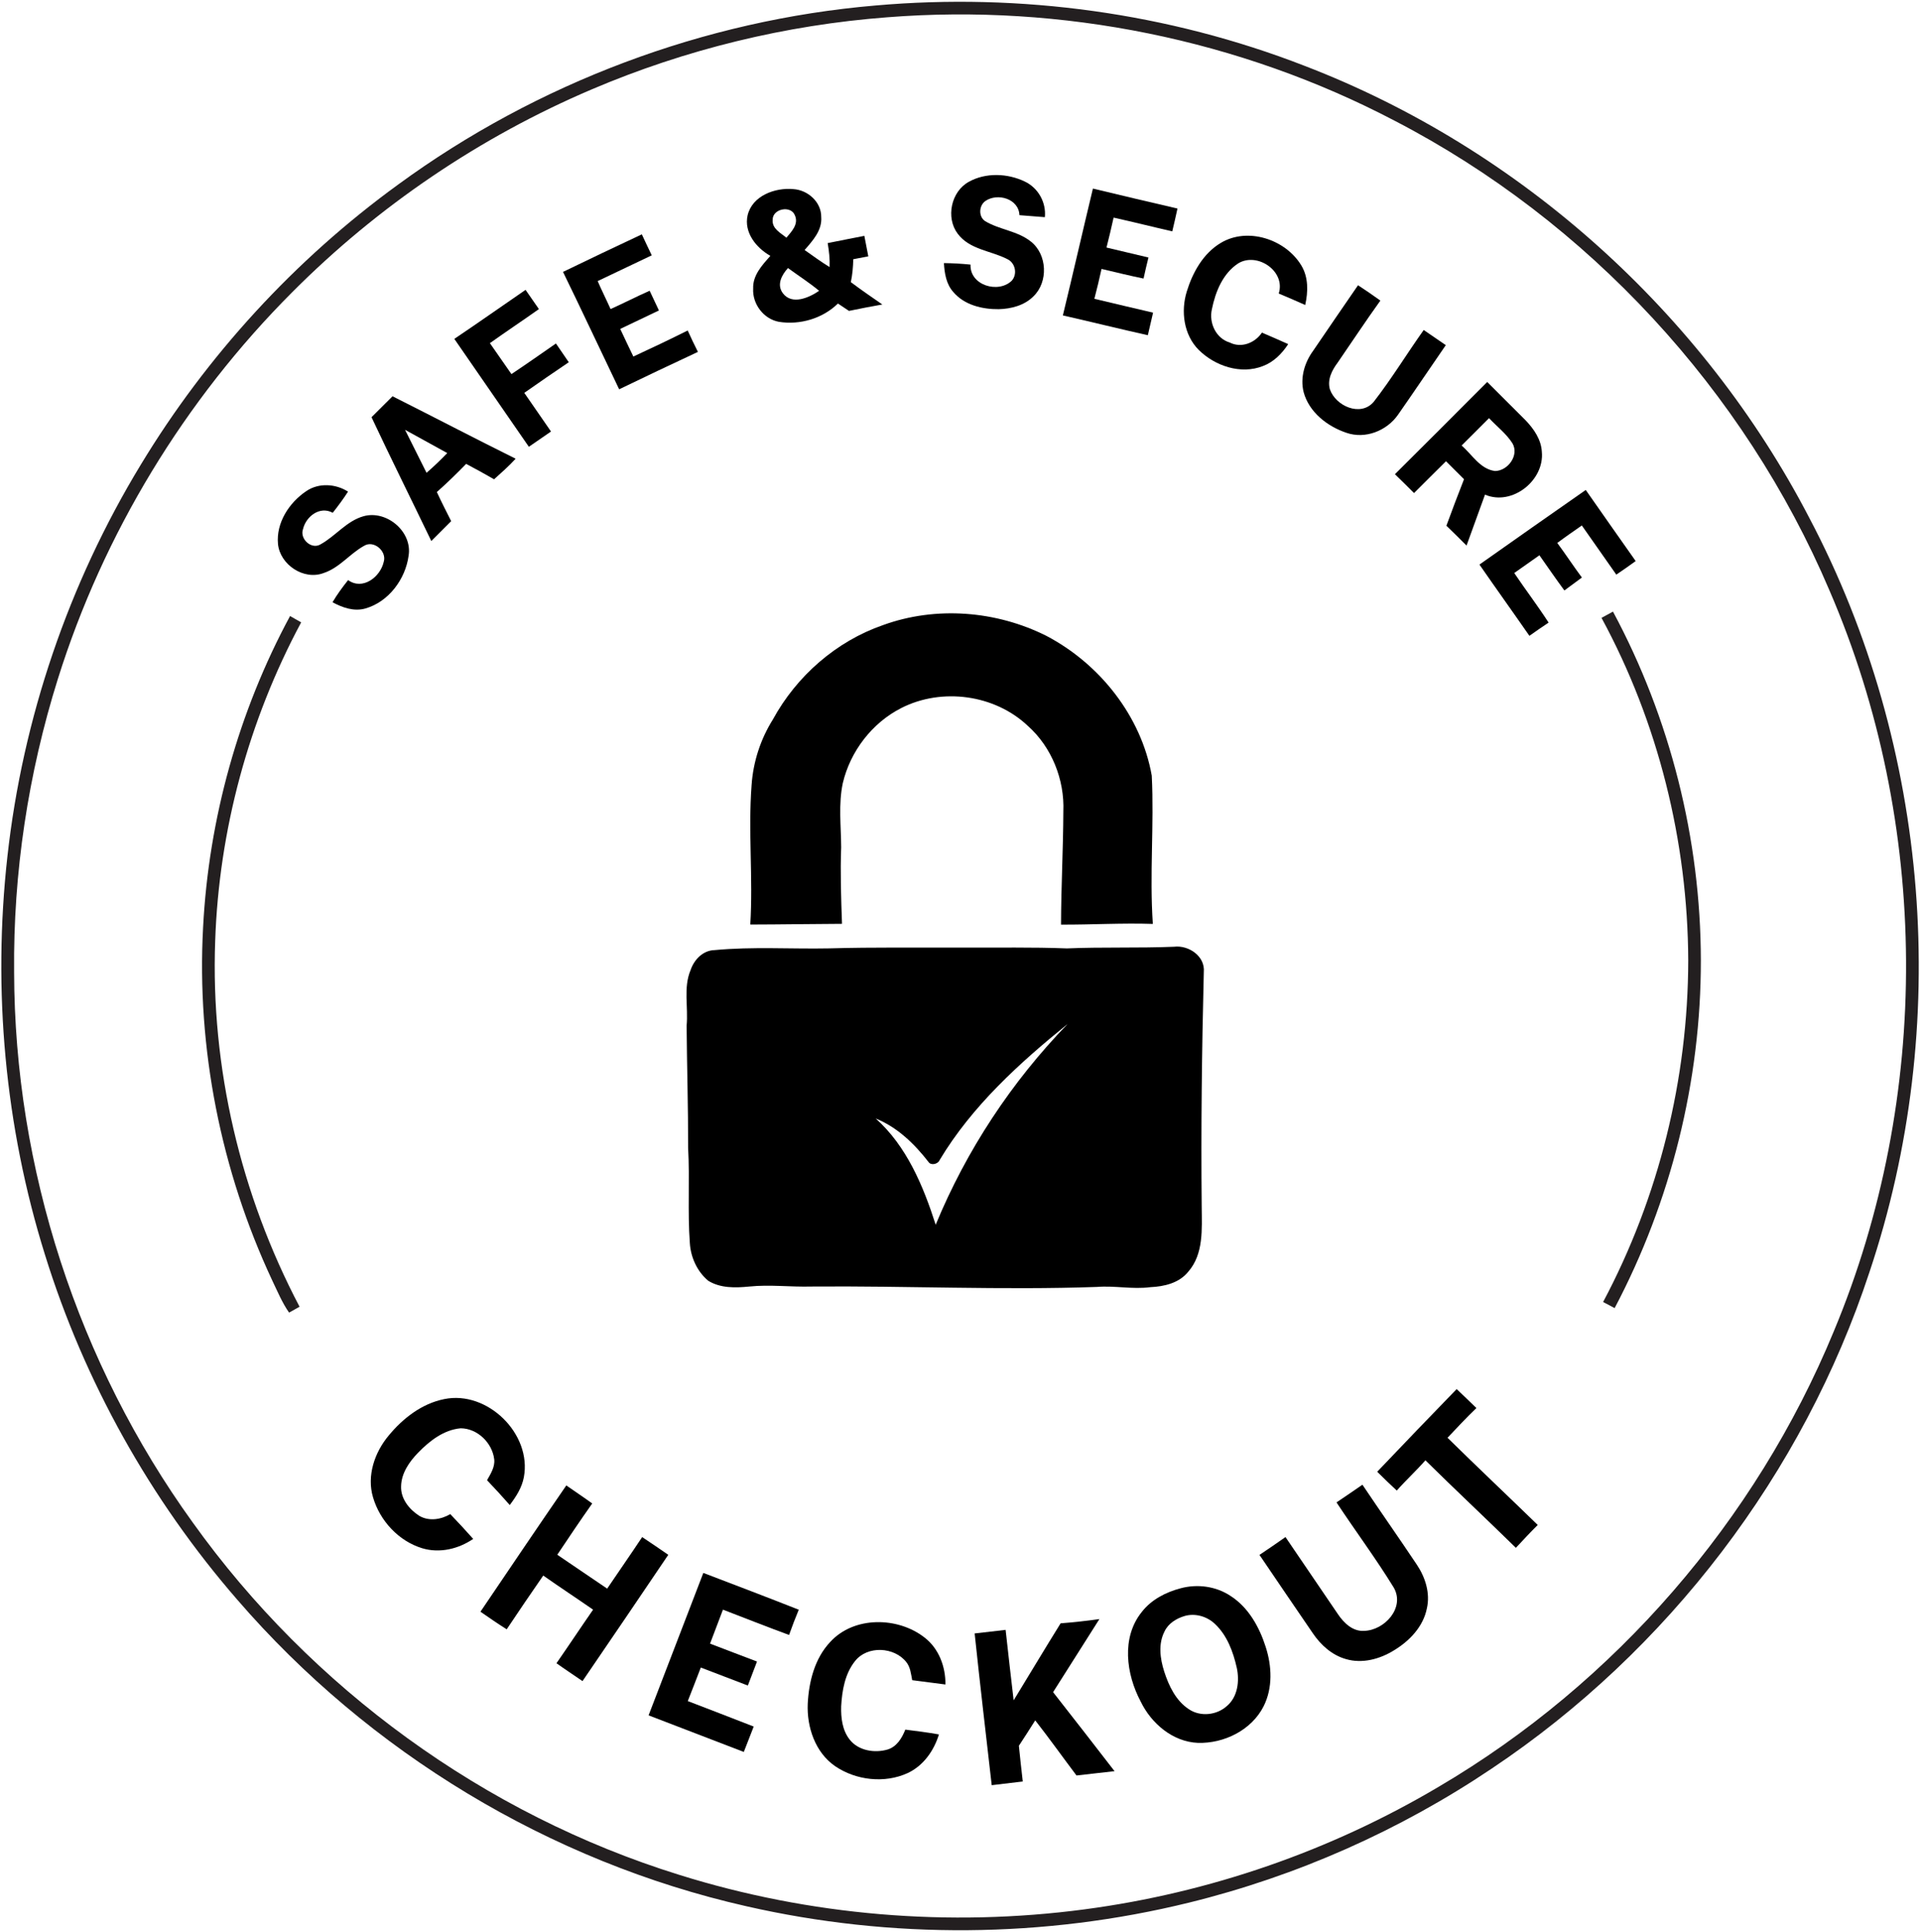 <svg xmlns="http://www.w3.org/2000/svg" version="1.1" viewBox="0 0 646 650" height="650pt" width="646pt">
<g id="#231f20ff">
<path d="M 294.55 1.85 C 343.36 -2.45 393.19 4.36 438.89 22.13 C 511.50 49.99 572.97 105.27 608.79 174.27 C 649.49 251.46 656.74 345.28 628.98 427.95 C 606.71 495.64 561.17 555.31 501.94 594.88 C 470.98 615.71 436.35 631.07 400.12 639.98 C 351.42 651.97 299.91 652.36 251.02 641.19 C 184.92 626.20 124.14 589.39 79.86 538.13 C 50.60 504.46 28.36 464.70 15.14 422.09 C 1.65 378.97 -2.52 333.01 2.49 288.13 C 7.64 241.65 23.06 196.35 47.33 156.38 C 69.58 119.61 99.21 87.31 134.00 62.05 C 180.73 27.90 236.87 6.76 294.55 1.85 M 298.57 5.81 C 264.39 8.40 230.64 16.62 199.11 30.06 C 161.54 46.05 127.11 69.37 98.30 98.31 C 62.12 134.52 34.79 179.52 19.47 228.37 C 9.48 260.21 4.42 293.62 4.75 326.99 C 4.87 392.95 26.24 458.65 64.85 512.13 C 104.75 567.92 163.05 610.34 228.60 630.67 C 272.47 644.40 319.35 648.30 364.91 642.26 C 406.87 636.72 447.67 622.60 484.07 601.02 C 543.39 566.14 590.71 511.50 616.96 447.91 C 649.90 369.09 649.41 277.04 615.54 198.61 C 586.89 131.25 534.34 74.38 469.35 40.67 C 417.20 13.31 357.26 1.19 298.57 5.81 Z" opacity="1.00" fill="#231f20"></path>
<path d="M 538.84 207.83 C 540.12 207.12 541.40 206.42 542.70 205.73 C 561.97 241.61 572.20 282.29 572.27 323.01 C 572.31 363.60 562.21 404.12 543.26 440.01 C 541.96 439.32 540.66 438.63 539.38 437.96 C 558.12 402.76 567.96 362.90 568.02 323.04 C 567.86 283.04 557.92 243.01 538.84 207.83 Z" opacity="1.00" fill="#231f20"></path>
<path d="M 68.33 311.94 C 70.22 275.45 80.25 239.37 97.59 207.22 C 98.84 207.92 100.08 208.63 101.33 209.35 C 83.68 242.25 73.66 279.23 72.40 316.55 C 70.85 359.11 80.98 401.90 100.79 439.55 C 99.61 440.21 98.43 440.85 97.26 441.53 C 94.90 438.14 93.33 434.31 91.55 430.61 C 74.30 393.73 66.14 352.61 68.33 311.94 Z" opacity="1.00" fill="#231f20"></path>
</g>
<g id="#000000ff">
<path d="M 326.02 61.13 C 331.70 57.98 339.04 58.29 344.81 61.07 C 349.31 63.20 352.05 68.10 351.55 73.05 C 348.70 72.83 345.85 72.61 343.00 72.38 C 342.78 66.84 335.62 64.80 331.54 67.61 C 329.35 69.14 329.15 72.89 331.48 74.40 C 336.30 77.29 342.34 77.66 346.81 81.23 C 352.37 85.55 352.77 94.86 347.69 99.70 C 344.66 102.75 340.23 103.89 336.04 104.00 C 330.50 104.06 324.46 102.62 320.74 98.22 C 318.36 95.57 317.79 91.92 317.59 88.50 C 320.58 88.54 323.57 88.70 326.54 89.01 C 326.25 95.98 335.90 98.84 340.43 94.41 C 342.40 92.17 341.61 88.39 338.90 87.15 C 333.38 84.32 326.20 83.96 322.23 78.62 C 318.13 73.19 320.01 64.37 326.02 61.13 Z" opacity="1.00" fill="#000000"></path>
<path d="M 251.54 72.42 C 253.11 65.82 260.79 63.04 266.91 63.61 C 271.79 63.90 276.37 67.95 276.31 73.02 C 276.65 77.50 273.43 80.97 270.72 84.10 C 273.50 86.05 276.23 88.07 279.13 89.84 C 279.25 87.13 278.93 84.43 278.48 81.77 C 282.59 80.93 286.71 80.15 290.82 79.34 C 291.26 81.64 291.71 83.93 292.15 86.23 C 290.46 86.55 288.77 86.87 287.09 87.20 C 287.03 89.79 286.81 92.37 286.27 94.90 C 289.73 97.51 293.31 99.95 296.87 102.42 C 293.12 103.08 289.38 103.81 285.65 104.58 C 284.41 103.76 283.17 102.93 281.93 102.10 C 276.77 107.15 269.15 109.39 262.05 108.25 C 256.91 107.29 253.11 102.25 253.41 97.06 C 253.23 92.59 256.45 89.18 259.19 86.06 C 254.43 83.37 250.24 78.19 251.54 72.42 M 259.97 73.97 C 259.72 76.94 262.66 78.35 264.59 79.96 C 266.33 77.89 268.76 75.43 267.47 72.48 C 266.14 68.92 259.85 70.22 259.97 73.97 M 265.12 90.17 C 263.03 92.46 261.22 95.77 263.42 98.66 C 266.49 102.70 272.23 100.14 275.60 97.82 C 272.27 95.05 268.61 92.72 265.12 90.17 Z" opacity="1.00" fill="#000000"></path>
<path d="M 367.72 63.43 C 377.19 65.74 386.68 67.92 396.17 70.15 C 395.62 72.71 395.03 75.27 394.42 77.82 C 387.83 76.32 381.28 74.66 374.68 73.20 C 373.94 76.57 373.14 79.92 372.29 83.27 C 376.99 84.41 381.70 85.52 386.41 86.62 C 385.82 88.97 385.27 91.33 384.76 93.70 C 380.02 92.73 375.33 91.57 370.62 90.46 C 369.89 93.83 369.08 97.17 368.21 100.51 C 374.78 102.11 381.38 103.61 387.96 105.17 C 387.38 107.70 386.78 110.23 386.20 112.76 C 376.65 110.63 367.15 108.27 357.61 106.10 C 361.06 91.89 364.30 77.64 367.72 63.43 Z" opacity="1.00" fill="#000000"></path>
<path d="M 189.43 91.46 C 198.23 87.18 207.09 83.00 215.95 78.83 C 217.05 81.19 218.15 83.55 219.29 85.89 C 213.22 88.77 207.15 91.67 201.09 94.55 C 202.46 97.72 204.02 100.80 205.43 103.96 C 209.85 101.99 214.15 99.75 218.58 97.80 C 219.63 100.01 220.66 102.22 221.70 104.43 C 217.35 106.48 213.02 108.58 208.68 110.64 C 210.12 113.75 211.61 116.84 213.10 119.93 C 219.24 117.10 225.34 114.19 231.38 111.17 C 232.48 113.59 233.62 115.99 234.82 118.37 C 225.96 122.50 217.12 126.70 208.32 130.95 C 202.01 117.80 195.83 104.57 189.43 91.46 Z" opacity="1.00" fill="#000000"></path>
<path d="M 410.73 81.72 C 419.77 76.28 432.50 80.49 437.81 89.24 C 440.27 93.25 440.14 98.16 439.15 102.59 C 436.19 101.27 433.22 99.98 430.24 98.73 C 432.65 91.19 422.96 84.69 416.59 88.61 C 411.41 91.99 408.93 98.19 407.75 104.02 C 406.70 108.60 409.10 113.82 413.76 115.22 C 417.67 117.19 422.26 115.36 424.59 111.88 C 427.55 113.14 430.49 114.44 433.43 115.75 C 431.34 118.93 428.55 121.79 424.91 123.14 C 417.47 126.06 408.78 123.12 403.30 117.68 C 398.26 112.61 397.25 104.70 399.30 98.06 C 401.27 91.64 404.82 85.25 410.73 81.72 Z" opacity="1.00" fill="#000000"></path>
<path d="M 441.83 117.98 C 446.84 110.62 451.86 103.28 456.92 95.95 C 459.46 97.61 461.97 99.33 464.44 101.11 C 459.51 107.96 454.87 115.01 450.08 121.96 C 448.17 124.52 446.53 127.64 447.45 130.94 C 449.36 136.54 457.73 140.33 462.16 135.21 C 468.20 127.46 473.32 119.01 479.02 111.00 C 481.49 112.71 483.96 114.41 486.45 116.10 C 481.07 123.90 475.78 131.77 470.36 139.53 C 466.58 144.92 459.38 147.78 453.03 145.59 C 446.61 143.44 440.45 138.67 438.62 131.91 C 437.40 127.05 438.93 121.93 441.83 117.98 Z" opacity="1.00" fill="#000000"></path>
<path d="M 152.86 113.99 C 160.91 108.59 168.83 102.98 176.83 97.50 C 178.35 99.65 179.84 101.80 181.32 103.97 C 175.86 107.84 170.28 111.54 164.83 115.43 C 167.26 118.89 169.65 122.38 172.08 125.84 C 177.12 122.48 182.07 118.99 187.05 115.54 C 188.51 117.63 189.94 119.74 191.37 121.85 C 186.34 125.22 181.37 128.68 176.40 132.15 C 179.43 136.46 182.37 140.84 185.39 145.15 C 182.90 146.85 180.41 148.56 177.94 150.29 C 169.56 138.20 161.22 126.09 152.86 113.99 Z" opacity="1.00" fill="#000000"></path>
<path d="M 469.33 159.52 C 479.73 149.22 490.04 138.84 500.39 128.49 C 504.71 132.83 509.05 137.15 513.39 141.48 C 516.11 144.33 518.54 147.88 518.76 151.94 C 519.71 161.57 508.80 170.29 499.64 166.39 C 497.59 172.11 495.48 177.81 493.43 183.52 C 491.18 181.28 488.95 179.03 486.65 176.84 C 488.55 171.60 490.56 166.40 492.58 161.20 C 490.56 159.19 488.54 157.17 486.52 155.15 C 482.90 158.68 479.36 162.30 475.76 165.85 C 473.63 163.72 471.50 161.60 469.33 159.52 M 491.77 149.87 C 495.33 152.91 497.99 157.80 503.02 158.44 C 507.35 158.39 511.22 153.13 508.87 149.11 C 506.79 145.84 503.62 143.46 501.00 140.65 C 497.91 143.71 494.84 146.79 491.77 149.87 Z" opacity="1.00" fill="#000000"></path>
<path d="M 125.00 140.34 C 127.36 138.01 129.71 135.65 132.07 133.30 C 145.90 140.25 159.62 147.42 173.49 154.30 C 171.24 156.78 168.72 158.98 166.24 161.22 C 163.13 159.44 160.00 157.70 156.84 156.04 C 153.66 159.31 150.39 162.49 146.98 165.51 C 148.50 168.81 150.16 172.05 151.80 175.30 C 149.57 177.53 147.35 179.76 145.12 181.99 C 138.44 168.10 131.56 154.30 125.00 140.34 M 136.28 144.58 C 138.71 149.39 141.11 154.22 143.51 159.04 C 145.95 156.95 148.25 154.71 150.48 152.40 C 145.74 149.80 141.01 147.20 136.28 144.58 Z" opacity="1.00" fill="#000000"></path>
<path d="M 103.01 165.23 C 107.20 162.34 112.90 162.70 117.10 165.37 C 115.52 167.84 113.76 170.19 111.95 172.49 C 107.64 170.10 102.94 173.71 101.95 177.99 C 100.76 181.22 104.76 185.00 107.86 183.10 C 112.93 180.31 116.63 175.21 122.38 173.63 C 130.14 171.52 138.83 178.88 137.47 186.98 C 136.40 194.83 130.75 202.44 122.97 204.67 C 119.13 205.78 115.24 204.40 111.88 202.58 C 113.42 199.96 115.23 197.51 117.12 195.13 C 122.04 198.67 127.97 194.07 129.11 188.99 C 130.23 185.41 125.72 181.53 122.43 183.64 C 117.67 186.29 114.20 191.01 108.90 192.75 C 102.24 195.30 94.22 189.96 93.53 182.99 C 92.87 175.86 97.27 169.10 103.01 165.23 Z" opacity="1.00" fill="#000000"></path>
<path d="M 497.77 189.91 C 509.67 181.52 521.58 173.13 533.54 164.81 C 539.11 172.80 544.73 180.77 550.34 188.73 C 548.19 190.29 546.02 191.81 543.82 193.29 C 539.93 187.79 536.08 182.27 532.22 176.76 C 529.45 178.70 526.66 180.61 523.96 182.63 C 526.79 186.46 529.40 190.45 532.24 194.27 C 530.28 195.73 528.31 197.17 526.35 198.62 C 523.47 194.73 520.74 190.73 517.95 186.78 C 515.11 188.75 512.30 190.75 509.48 192.75 C 513.26 198.36 517.37 203.75 521.04 209.43 C 518.86 210.88 516.70 212.36 514.58 213.88 C 509.02 205.86 503.33 197.94 497.77 189.91 Z" opacity="1.00" fill="#000000"></path>
<path d="M 297.10 210.27 C 314.88 203.80 335.19 205.43 352.03 213.87 C 369.95 223.25 383.98 240.85 387.52 260.92 C 388.35 277.52 386.74 294.16 387.88 310.77 C 377.59 310.43 367.29 311.05 356.99 311.01 C 357.02 298.34 357.72 285.65 357.77 272.97 C 358.21 262.28 353.87 251.34 345.85 244.19 C 334.69 233.61 316.91 231.21 303.25 238.16 C 293.42 243.15 286.10 252.71 283.57 263.41 C 282.06 270.52 282.98 277.81 283.02 285.00 C 282.70 293.58 282.99 302.17 283.30 310.74 C 273.01 310.78 262.73 310.96 252.44 310.98 C 253.41 295.35 251.69 279.68 252.88 264.06 C 253.42 256.24 255.89 248.64 260.05 242.00 C 268.02 227.40 281.34 215.73 297.10 210.27 Z" opacity="1.00" fill="#000000"></path>
<path d="M 240.44 319.59 C 253.24 318.38 266.13 319.26 278.97 319.01 C 293.97 318.58 308.98 318.80 323.98 318.75 C 335.64 318.81 347.31 318.56 358.96 319.02 C 370.97 318.51 383.00 318.96 395.02 318.46 C 399.92 317.86 405.52 321.63 405.03 326.96 C 404.37 353.31 404.06 379.67 404.32 406.03 C 404.38 413.40 405.01 421.82 399.80 427.77 C 396.74 431.59 391.71 432.76 387.05 432.97 C 381.07 433.76 375.09 432.41 369.11 432.89 C 337.09 434.02 305.07 432.49 273.05 432.76 C 266.03 432.96 259.00 432.04 251.99 432.77 C 247.38 433.22 242.40 433.34 238.31 430.83 C 234.57 427.73 232.39 422.93 232.10 418.11 C 231.31 407.43 232.12 396.70 231.52 386.02 C 231.56 372.34 231.12 358.67 231.02 345.00 C 231.62 338.77 229.86 332.24 232.36 326.29 C 233.55 322.78 236.54 319.67 240.44 319.59 M 316.13 390.24 C 315.61 391.59 313.18 392.15 312.38 390.83 C 307.65 384.74 301.88 379.15 294.63 376.23 C 305.07 385.54 310.64 398.93 314.82 411.97 C 325.17 386.90 340.35 363.91 359.22 344.43 C 342.91 357.63 327.01 372.09 316.13 390.24 Z" opacity="1.00" fill="#000000"></path>
<path d="M 463.37 495.06 C 472.22 485.74 481.16 476.49 490.11 467.25 C 492.32 469.38 494.56 471.48 496.75 473.63 C 493.40 476.85 490.22 480.24 487.03 483.63 C 497.06 493.50 507.30 503.15 517.38 512.96 C 514.86 515.45 512.46 518.06 510.03 520.65 C 499.94 510.77 489.64 501.12 479.59 491.21 C 476.51 494.73 473.05 497.88 469.96 501.39 C 467.72 499.33 465.53 497.21 463.37 495.06 Z" opacity="1.00" fill="#000000"></path>
<path d="M 149.44 470.63 C 163.98 467.61 179.02 482.32 176.25 496.92 C 175.60 500.41 173.64 503.46 171.51 506.25 C 169.01 503.42 166.48 500.63 163.87 497.91 C 165.07 495.76 166.56 493.50 166.29 490.92 C 165.66 485.38 160.67 480.49 155.01 480.44 C 149.29 480.95 144.52 484.69 140.65 488.68 C 137.69 491.72 135.03 495.57 134.95 499.97 C 134.80 504.14 137.70 507.72 141.04 509.87 C 144.29 511.80 148.37 511.16 151.50 509.31 C 154.12 512.04 156.70 514.81 159.21 517.65 C 154.26 521.04 147.91 522.55 142.08 520.80 C 134.14 518.40 127.83 511.57 125.51 503.67 C 123.34 496.41 126.05 488.52 130.78 482.88 C 135.56 477.08 141.93 472.13 149.44 470.63 Z" opacity="1.00" fill="#000000"></path>
<path d="M 161.65 542.14 C 171.26 527.96 180.83 513.76 190.54 499.66 C 193.44 501.69 196.40 503.65 199.26 505.73 C 195.25 511.41 191.37 517.19 187.50 522.98 C 193.11 526.75 198.67 530.61 204.29 534.37 C 208.20 528.58 212.20 522.86 216.06 517.04 C 219.02 518.98 221.93 521.00 224.85 523.00 C 215.25 537.18 205.67 551.36 195.99 565.48 C 193.07 563.47 190.11 561.53 187.23 559.47 C 191.39 553.49 195.40 547.43 199.55 541.45 C 193.99 537.59 188.32 533.87 182.78 529.98 C 178.62 535.97 174.53 542.00 170.48 548.06 C 167.48 546.17 164.56 544.16 161.65 542.14 Z" opacity="1.00" fill="#000000"></path>
<path d="M 449.68 505.37 C 452.60 503.40 455.51 501.43 458.40 499.42 C 464.45 508.44 470.70 517.33 476.74 526.37 C 479.57 530.61 481.26 535.93 480.08 541.03 C 478.87 547.16 474.24 551.99 469.04 555.12 C 464.30 558.07 458.37 559.70 452.87 558.08 C 448.18 556.77 444.40 553.36 441.72 549.40 C 435.73 540.61 429.71 531.85 423.76 523.03 C 426.69 521.05 429.64 519.09 432.51 517.03 C 438.34 525.68 444.29 534.25 450.12 542.91 C 452.10 545.87 455.13 548.86 458.99 548.58 C 465.81 548.41 472.80 540.82 468.96 534.06 C 462.94 524.25 456.02 514.98 449.68 505.37 Z" opacity="1.00" fill="#000000"></path>
<path d="M 236.64 529.09 C 247.35 533.18 258.08 537.25 268.75 541.47 C 267.59 544.27 266.50 547.10 265.49 549.96 C 258.04 547.23 250.66 544.29 243.24 541.45 C 241.80 545.26 240.33 549.06 238.90 552.88 C 244.17 554.86 249.42 556.93 254.70 558.90 C 253.66 561.58 252.63 564.27 251.62 566.97 C 246.33 564.98 241.07 562.91 235.79 560.92 C 234.34 564.68 232.90 568.44 231.41 572.20 C 238.80 575.07 246.22 577.86 253.59 580.77 C 252.49 583.61 251.39 586.47 250.26 589.31 C 239.57 585.21 228.90 581.09 218.22 577.00 C 224.36 561.03 230.51 545.06 236.64 529.09 Z" opacity="1.00" fill="#000000"></path>
<path d="M 397.23 534.26 C 402.88 532.73 409.19 533.58 414.07 536.86 C 420.07 540.72 423.72 547.30 425.84 553.94 C 427.94 560.41 428.28 567.79 425.13 574.00 C 421.05 582.00 411.83 586.51 403.04 586.26 C 394.55 585.89 387.36 579.73 383.78 572.33 C 378.91 563.18 377.23 550.83 384.14 542.25 C 387.34 538.09 392.24 535.57 397.23 534.26 M 398.48 543.61 C 395.74 544.45 393.05 546.11 391.81 548.79 C 389.65 552.97 390.33 557.93 391.70 562.24 C 393.26 567.08 395.62 572.07 400.02 574.95 C 403.89 577.56 409.42 576.96 412.83 573.83 C 416.45 570.77 417.09 565.42 416.13 561.03 C 414.92 555.65 412.89 550.12 408.79 546.26 C 406.08 543.69 402.10 542.53 398.48 543.61 Z" opacity="1.00" fill="#000000"></path>
<path d="M 356.85 546.05 C 361.21 545.71 365.56 545.23 369.90 544.62 C 364.72 552.82 359.52 561.01 354.32 569.20 C 361.24 578.04 368.15 586.89 375.00 595.78 C 370.74 596.30 366.46 596.70 362.20 597.23 C 357.55 591.07 353.07 584.77 348.31 578.69 C 346.49 581.54 344.69 584.42 342.81 587.24 C 343.21 591.25 343.66 595.25 344.12 599.25 C 340.64 599.67 337.15 600.09 333.67 600.49 C 331.73 583.48 329.72 566.48 327.93 549.45 C 331.40 549.06 334.88 548.65 338.35 548.25 C 339.22 556.15 340.12 564.05 341.05 571.95 C 346.33 563.32 351.51 554.63 356.85 546.05 Z" opacity="1.00" fill="#000000"></path>
<path d="M 279.30 552.35 C 287.31 543.56 302.11 543.78 311.13 550.87 C 315.91 554.57 318.17 560.69 318.10 566.62 C 314.37 566.17 310.65 565.63 306.92 565.17 C 306.50 563.08 306.32 560.80 304.93 559.08 C 300.88 553.95 291.89 553.47 287.72 558.70 C 284.28 562.97 283.32 568.63 283.02 573.95 C 282.91 577.81 283.39 582.02 285.88 585.15 C 288.81 588.91 294.29 589.77 298.65 588.49 C 301.75 587.53 303.48 584.63 304.60 581.80 C 308.38 582.28 312.15 582.75 315.91 583.42 C 314.24 588.89 310.69 593.94 305.41 596.41 C 297.64 599.98 288.01 598.87 280.99 594.10 C 274.27 589.47 271.42 580.93 271.77 573.05 C 272.16 565.64 274.10 557.89 279.30 552.35 Z" opacity="1.00" fill="#000000"></path>
</g>
</svg>
